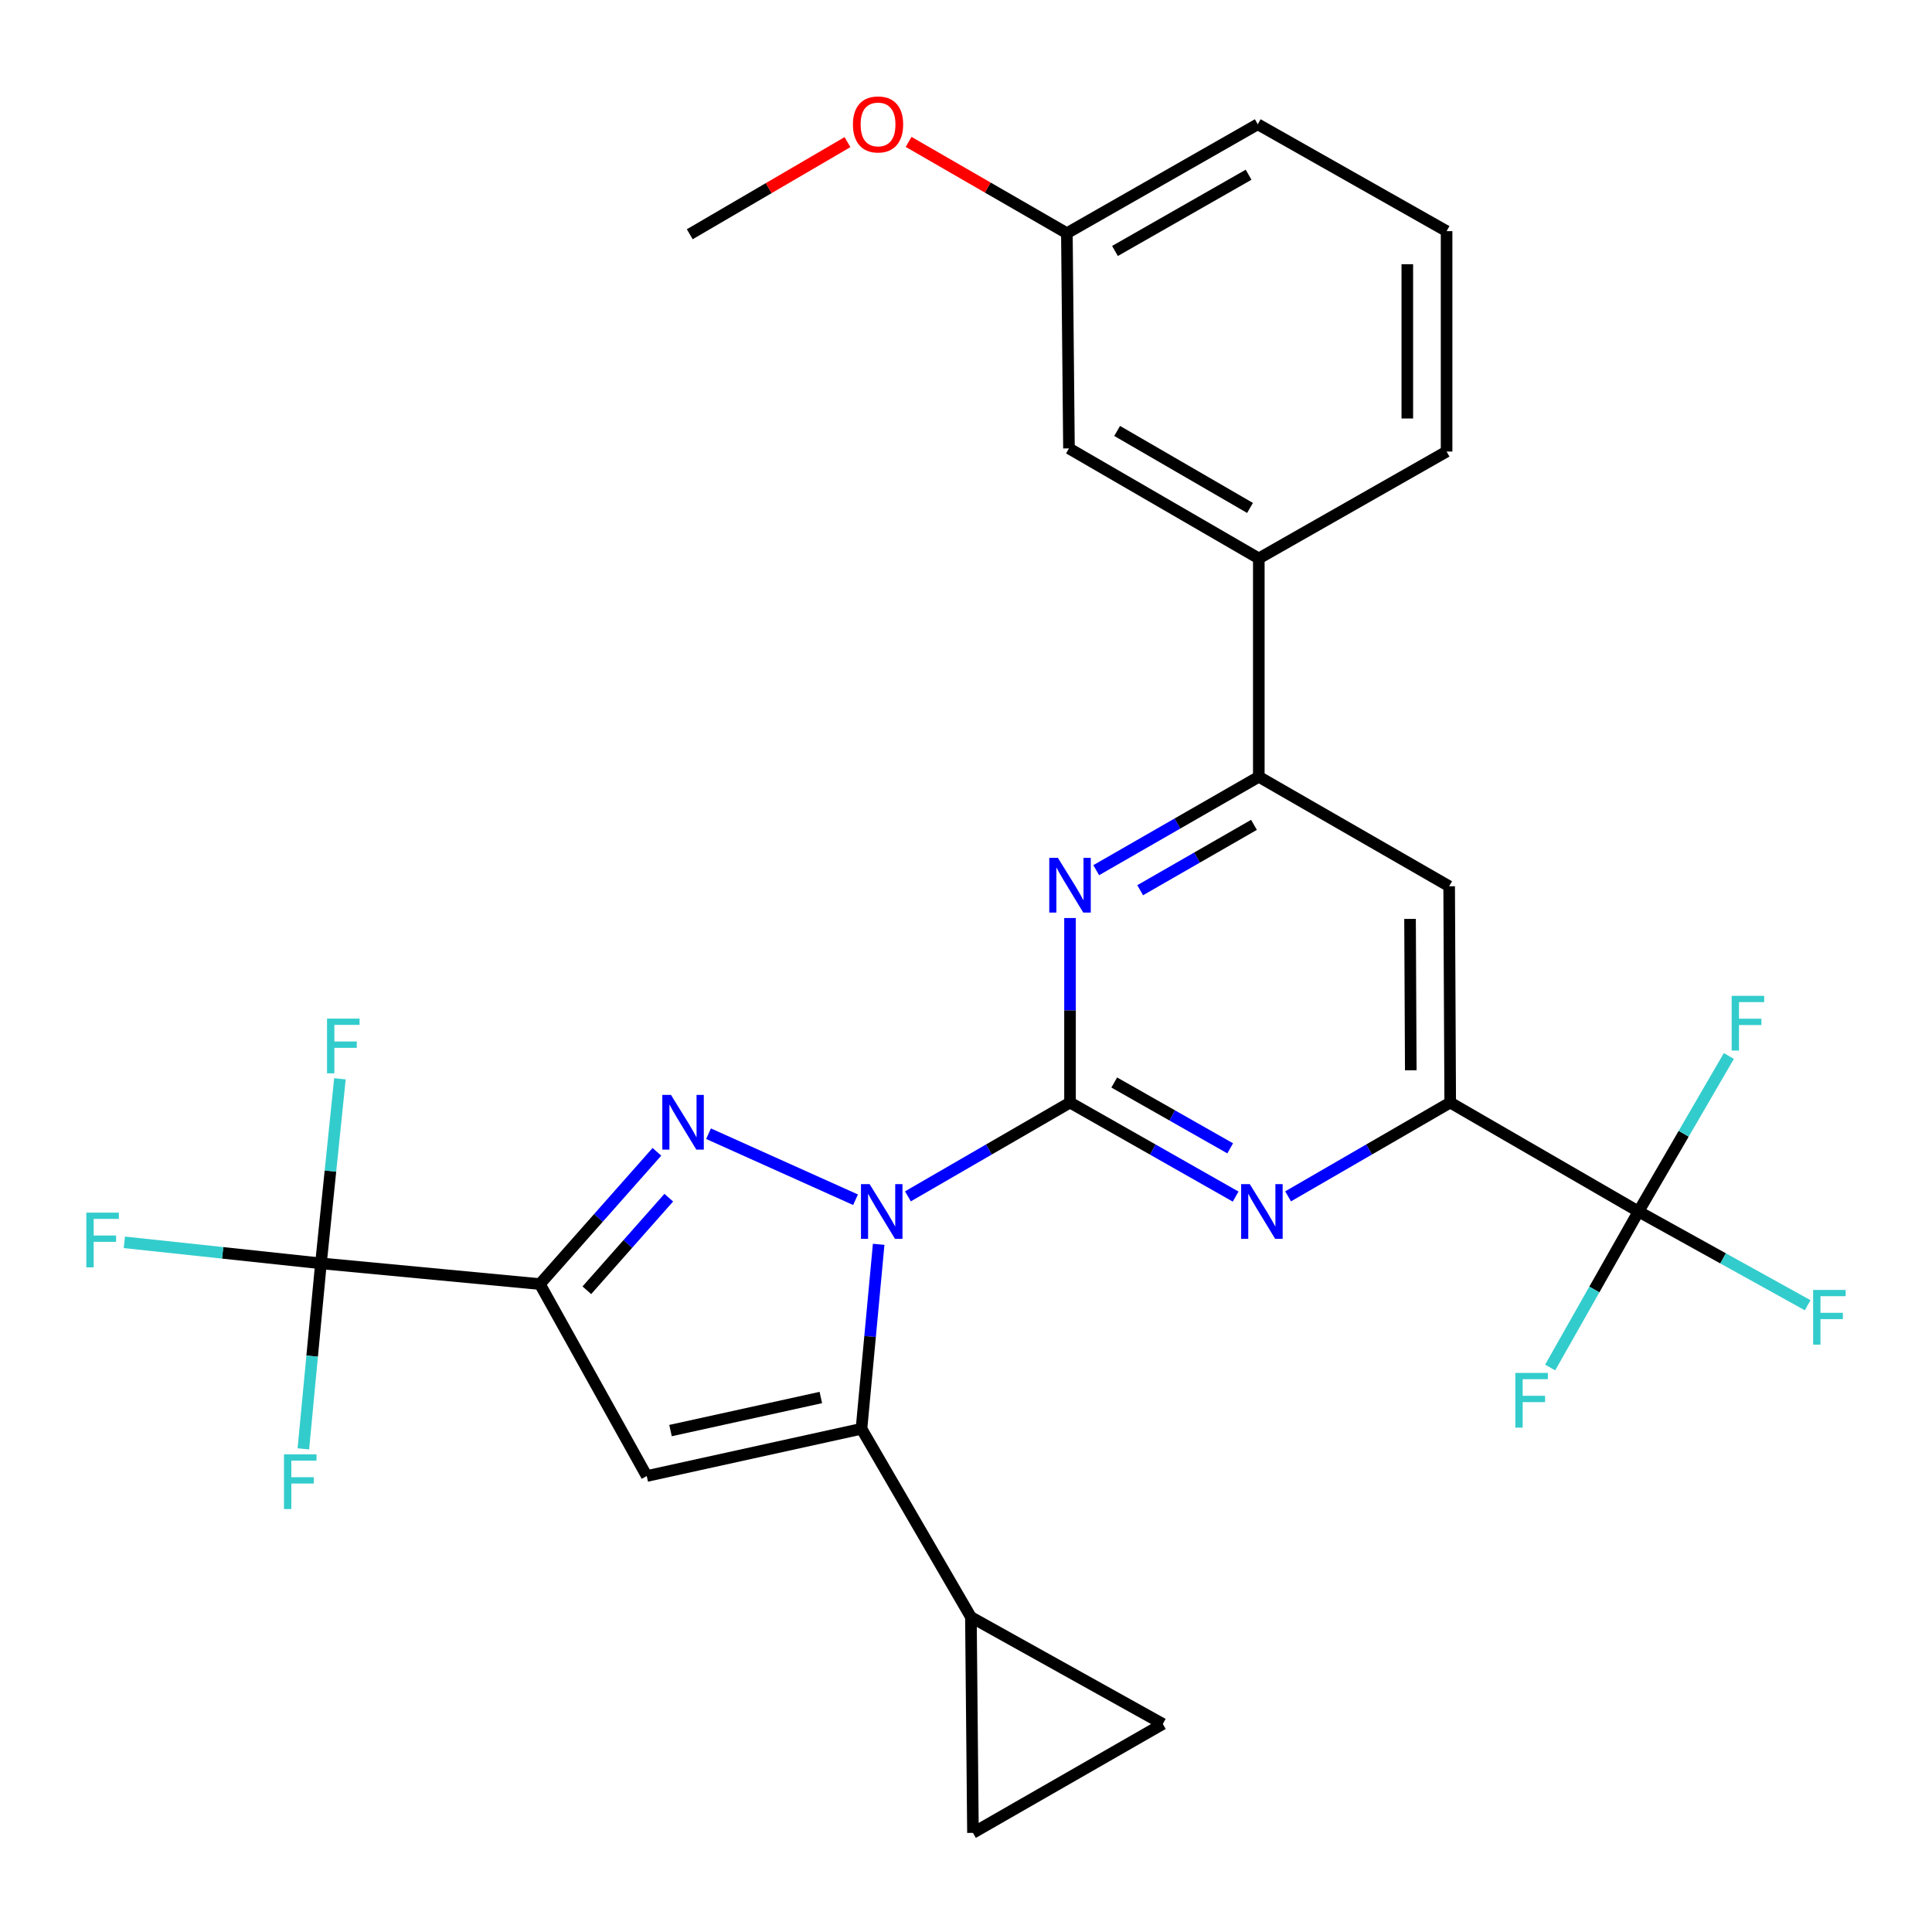 <?xml version='1.0' encoding='iso-8859-1'?>
<svg version='1.1' baseProfile='full'
              xmlns='http://www.w3.org/2000/svg'
                      xmlns:rdkit='http://www.rdkit.org/xml'
                      xmlns:xlink='http://www.w3.org/1999/xlink'
                  xml:space='preserve'
width='1000px' height='1000px' viewBox='0 0 1000 1000'>
<!-- END OF HEADER -->
<rect style='opacity:1.0;fill:#FFFFFF;stroke:none' width='1000' height='1000' x='0' y='0'> </rect>
<path class='bond-0' d='M 469.937,619.228 L 511.888,594.954' style='fill:none;fill-rule:evenodd;stroke:#0000FF;stroke-width:6px;stroke-linecap:butt;stroke-linejoin:miter;stroke-opacity:1' />
<path class='bond-0' d='M 511.888,594.954 L 553.839,570.68' style='fill:none;fill-rule:evenodd;stroke:#000000;stroke-width:6px;stroke-linecap:butt;stroke-linejoin:miter;stroke-opacity:1' />
<path class='bond-1' d='M 442.824,620.981 L 366.737,586.802' style='fill:none;fill-rule:evenodd;stroke:#0000FF;stroke-width:6px;stroke-linecap:butt;stroke-linejoin:miter;stroke-opacity:1' />
<path class='bond-3' d='M 454.8,644.055 L 450.351,691.796' style='fill:none;fill-rule:evenodd;stroke:#0000FF;stroke-width:6px;stroke-linecap:butt;stroke-linejoin:miter;stroke-opacity:1' />
<path class='bond-3' d='M 450.351,691.796 L 445.902,739.537' style='fill:none;fill-rule:evenodd;stroke:#000000;stroke-width:6px;stroke-linecap:butt;stroke-linejoin:miter;stroke-opacity:1' />
<path class='bond-5' d='M 553.839,570.68 L 596.701,595.016' style='fill:none;fill-rule:evenodd;stroke:#000000;stroke-width:6px;stroke-linecap:butt;stroke-linejoin:miter;stroke-opacity:1' />
<path class='bond-5' d='M 596.701,595.016 L 639.563,619.352' style='fill:none;fill-rule:evenodd;stroke:#0000FF;stroke-width:6px;stroke-linecap:butt;stroke-linejoin:miter;stroke-opacity:1' />
<path class='bond-5' d='M 576.735,560.302 L 606.738,577.337' style='fill:none;fill-rule:evenodd;stroke:#000000;stroke-width:6px;stroke-linecap:butt;stroke-linejoin:miter;stroke-opacity:1' />
<path class='bond-5' d='M 606.738,577.337 L 636.742,594.373' style='fill:none;fill-rule:evenodd;stroke:#0000FF;stroke-width:6px;stroke-linecap:butt;stroke-linejoin:miter;stroke-opacity:1' />
<path class='bond-6' d='M 553.839,570.68 L 553.839,522.922' style='fill:none;fill-rule:evenodd;stroke:#000000;stroke-width:6px;stroke-linecap:butt;stroke-linejoin:miter;stroke-opacity:1' />
<path class='bond-6' d='M 553.839,522.922 L 553.839,475.164' style='fill:none;fill-rule:evenodd;stroke:#0000FF;stroke-width:6px;stroke-linecap:butt;stroke-linejoin:miter;stroke-opacity:1' />
<path class='bond-2' d='M 340.015,596.176 L 309.727,630.405' style='fill:none;fill-rule:evenodd;stroke:#0000FF;stroke-width:6px;stroke-linecap:butt;stroke-linejoin:miter;stroke-opacity:1' />
<path class='bond-2' d='M 309.727,630.405 L 279.439,664.635' style='fill:none;fill-rule:evenodd;stroke:#000000;stroke-width:6px;stroke-linecap:butt;stroke-linejoin:miter;stroke-opacity:1' />
<path class='bond-2' d='M 346.153,619.916 L 324.952,643.877' style='fill:none;fill-rule:evenodd;stroke:#0000FF;stroke-width:6px;stroke-linecap:butt;stroke-linejoin:miter;stroke-opacity:1' />
<path class='bond-2' d='M 324.952,643.877 L 303.75,667.838' style='fill:none;fill-rule:evenodd;stroke:#000000;stroke-width:6px;stroke-linecap:butt;stroke-linejoin:miter;stroke-opacity:1' />
<path class='bond-7' d='M 279.439,664.635 L 166.126,653.917' style='fill:none;fill-rule:evenodd;stroke:#000000;stroke-width:6px;stroke-linecap:butt;stroke-linejoin:miter;stroke-opacity:1' />
<path class='bond-29' d='M 279.439,664.635 L 334.757,763.988' style='fill:none;fill-rule:evenodd;stroke:#000000;stroke-width:6px;stroke-linecap:butt;stroke-linejoin:miter;stroke-opacity:1' />
<path class='bond-4' d='M 445.902,739.537 L 334.757,763.988' style='fill:none;fill-rule:evenodd;stroke:#000000;stroke-width:6px;stroke-linecap:butt;stroke-linejoin:miter;stroke-opacity:1' />
<path class='bond-4' d='M 424.862,723.35 L 347.061,740.466' style='fill:none;fill-rule:evenodd;stroke:#000000;stroke-width:6px;stroke-linecap:butt;stroke-linejoin:miter;stroke-opacity:1' />
<path class='bond-11' d='M 445.902,739.537 L 502.541,836.993' style='fill:none;fill-rule:evenodd;stroke:#000000;stroke-width:6px;stroke-linecap:butt;stroke-linejoin:miter;stroke-opacity:1' />
<path class='bond-8' d='M 666.713,619.228 L 708.669,594.954' style='fill:none;fill-rule:evenodd;stroke:#0000FF;stroke-width:6px;stroke-linecap:butt;stroke-linejoin:miter;stroke-opacity:1' />
<path class='bond-8' d='M 708.669,594.954 L 750.626,570.68' style='fill:none;fill-rule:evenodd;stroke:#000000;stroke-width:6px;stroke-linecap:butt;stroke-linejoin:miter;stroke-opacity:1' />
<path class='bond-10' d='M 567.396,450.404 L 609.475,426.232' style='fill:none;fill-rule:evenodd;stroke:#0000FF;stroke-width:6px;stroke-linecap:butt;stroke-linejoin:miter;stroke-opacity:1' />
<path class='bond-10' d='M 609.475,426.232 L 651.554,402.06' style='fill:none;fill-rule:evenodd;stroke:#000000;stroke-width:6px;stroke-linecap:butt;stroke-linejoin:miter;stroke-opacity:1' />
<path class='bond-10' d='M 590.146,460.78 L 619.601,443.86' style='fill:none;fill-rule:evenodd;stroke:#0000FF;stroke-width:6px;stroke-linecap:butt;stroke-linejoin:miter;stroke-opacity:1' />
<path class='bond-10' d='M 619.601,443.86 L 649.057,426.94' style='fill:none;fill-rule:evenodd;stroke:#000000;stroke-width:6px;stroke-linecap:butt;stroke-linejoin:miter;stroke-opacity:1' />
<path class='bond-17' d='M 166.126,653.917 L 161.573,701.922' style='fill:none;fill-rule:evenodd;stroke:#000000;stroke-width:6px;stroke-linecap:butt;stroke-linejoin:miter;stroke-opacity:1' />
<path class='bond-17' d='M 161.573,701.922 L 157.02,749.927' style='fill:none;fill-rule:evenodd;stroke:#33CCCC;stroke-width:6px;stroke-linecap:butt;stroke-linejoin:miter;stroke-opacity:1' />
<path class='bond-18' d='M 166.126,653.917 L 115.247,648.472' style='fill:none;fill-rule:evenodd;stroke:#000000;stroke-width:6px;stroke-linecap:butt;stroke-linejoin:miter;stroke-opacity:1' />
<path class='bond-18' d='M 115.247,648.472 L 64.369,643.026' style='fill:none;fill-rule:evenodd;stroke:#33CCCC;stroke-width:6px;stroke-linecap:butt;stroke-linejoin:miter;stroke-opacity:1' />
<path class='bond-19' d='M 166.126,653.917 L 171.036,606.15' style='fill:none;fill-rule:evenodd;stroke:#000000;stroke-width:6px;stroke-linecap:butt;stroke-linejoin:miter;stroke-opacity:1' />
<path class='bond-19' d='M 171.036,606.15 L 175.945,558.382' style='fill:none;fill-rule:evenodd;stroke:#33CCCC;stroke-width:6px;stroke-linecap:butt;stroke-linejoin:miter;stroke-opacity:1' />
<path class='bond-9' d='M 750.626,570.68 L 848.093,627.071' style='fill:none;fill-rule:evenodd;stroke:#000000;stroke-width:6px;stroke-linecap:butt;stroke-linejoin:miter;stroke-opacity:1' />
<path class='bond-31' d='M 750.626,570.68 L 750.083,458.734' style='fill:none;fill-rule:evenodd;stroke:#000000;stroke-width:6px;stroke-linecap:butt;stroke-linejoin:miter;stroke-opacity:1' />
<path class='bond-31' d='M 730.215,553.986 L 729.836,475.624' style='fill:none;fill-rule:evenodd;stroke:#000000;stroke-width:6px;stroke-linecap:butt;stroke-linejoin:miter;stroke-opacity:1' />
<path class='bond-20' d='M 848.093,627.071 L 825.227,667.445' style='fill:none;fill-rule:evenodd;stroke:#000000;stroke-width:6px;stroke-linecap:butt;stroke-linejoin:miter;stroke-opacity:1' />
<path class='bond-20' d='M 825.227,667.445 L 802.362,707.819' style='fill:none;fill-rule:evenodd;stroke:#33CCCC;stroke-width:6px;stroke-linecap:butt;stroke-linejoin:miter;stroke-opacity:1' />
<path class='bond-21' d='M 848.093,627.071 L 891.871,651.332' style='fill:none;fill-rule:evenodd;stroke:#000000;stroke-width:6px;stroke-linecap:butt;stroke-linejoin:miter;stroke-opacity:1' />
<path class='bond-21' d='M 891.871,651.332 L 935.649,675.593' style='fill:none;fill-rule:evenodd;stroke:#33CCCC;stroke-width:6px;stroke-linecap:butt;stroke-linejoin:miter;stroke-opacity:1' />
<path class='bond-22' d='M 848.093,627.071 L 871.475,586.826' style='fill:none;fill-rule:evenodd;stroke:#000000;stroke-width:6px;stroke-linecap:butt;stroke-linejoin:miter;stroke-opacity:1' />
<path class='bond-22' d='M 871.475,586.826 L 894.857,546.582' style='fill:none;fill-rule:evenodd;stroke:#33CCCC;stroke-width:6px;stroke-linecap:butt;stroke-linejoin:miter;stroke-opacity:1' />
<path class='bond-12' d='M 651.554,402.06 L 750.083,458.734' style='fill:none;fill-rule:evenodd;stroke:#000000;stroke-width:6px;stroke-linecap:butt;stroke-linejoin:miter;stroke-opacity:1' />
<path class='bond-15' d='M 651.554,402.06 L 651.554,289.041' style='fill:none;fill-rule:evenodd;stroke:#000000;stroke-width:6px;stroke-linecap:butt;stroke-linejoin:miter;stroke-opacity:1' />
<path class='bond-13' d='M 502.541,836.993 L 503.603,948.691' style='fill:none;fill-rule:evenodd;stroke:#000000;stroke-width:6px;stroke-linecap:butt;stroke-linejoin:miter;stroke-opacity:1' />
<path class='bond-14' d='M 502.541,836.993 L 601.872,892.311' style='fill:none;fill-rule:evenodd;stroke:#000000;stroke-width:6px;stroke-linecap:butt;stroke-linejoin:miter;stroke-opacity:1' />
<path class='bond-30' d='M 503.603,948.691 L 601.872,892.311' style='fill:none;fill-rule:evenodd;stroke:#000000;stroke-width:6px;stroke-linecap:butt;stroke-linejoin:miter;stroke-opacity:1' />
<path class='bond-16' d='M 651.554,289.041 L 553.296,232.096' style='fill:none;fill-rule:evenodd;stroke:#000000;stroke-width:6px;stroke-linecap:butt;stroke-linejoin:miter;stroke-opacity:1' />
<path class='bond-16' d='M 647.009,262.91 L 578.229,223.049' style='fill:none;fill-rule:evenodd;stroke:#000000;stroke-width:6px;stroke-linecap:butt;stroke-linejoin:miter;stroke-opacity:1' />
<path class='bond-25' d='M 651.554,289.041 L 748.751,233.723' style='fill:none;fill-rule:evenodd;stroke:#000000;stroke-width:6px;stroke-linecap:butt;stroke-linejoin:miter;stroke-opacity:1' />
<path class='bond-23' d='M 553.296,232.096 L 552.212,120.704' style='fill:none;fill-rule:evenodd;stroke:#000000;stroke-width:6px;stroke-linecap:butt;stroke-linejoin:miter;stroke-opacity:1' />
<path class='bond-24' d='M 552.212,120.704 L 511.253,97.077' style='fill:none;fill-rule:evenodd;stroke:#000000;stroke-width:6px;stroke-linecap:butt;stroke-linejoin:miter;stroke-opacity:1' />
<path class='bond-24' d='M 511.253,97.077 L 470.295,73.45' style='fill:none;fill-rule:evenodd;stroke:#FF0000;stroke-width:6px;stroke-linecap:butt;stroke-linejoin:miter;stroke-opacity:1' />
<path class='bond-32' d='M 552.212,120.704 L 651.012,64.324' style='fill:none;fill-rule:evenodd;stroke:#000000;stroke-width:6px;stroke-linecap:butt;stroke-linejoin:miter;stroke-opacity:1' />
<path class='bond-32' d='M 577.108,129.903 L 646.268,90.438' style='fill:none;fill-rule:evenodd;stroke:#000000;stroke-width:6px;stroke-linecap:butt;stroke-linejoin:miter;stroke-opacity:1' />
<path class='bond-28' d='M 438.652,73.565 L 397.835,97.405' style='fill:none;fill-rule:evenodd;stroke:#FF0000;stroke-width:6px;stroke-linecap:butt;stroke-linejoin:miter;stroke-opacity:1' />
<path class='bond-28' d='M 397.835,97.405 L 357.018,121.246' style='fill:none;fill-rule:evenodd;stroke:#000000;stroke-width:6px;stroke-linecap:butt;stroke-linejoin:miter;stroke-opacity:1' />
<path class='bond-26' d='M 748.751,233.723 L 748.751,119.642' style='fill:none;fill-rule:evenodd;stroke:#000000;stroke-width:6px;stroke-linecap:butt;stroke-linejoin:miter;stroke-opacity:1' />
<path class='bond-26' d='M 728.422,216.611 L 728.422,136.754' style='fill:none;fill-rule:evenodd;stroke:#000000;stroke-width:6px;stroke-linecap:butt;stroke-linejoin:miter;stroke-opacity:1' />
<path class='bond-27' d='M 748.751,119.642 L 651.012,64.324' style='fill:none;fill-rule:evenodd;stroke:#000000;stroke-width:6px;stroke-linecap:butt;stroke-linejoin:miter;stroke-opacity:1' />
<path  class='atom-0' d='M 450.122 612.911
L 459.402 627.911
Q 460.322 629.391, 461.802 632.071
Q 463.282 634.751, 463.362 634.911
L 463.362 612.911
L 467.122 612.911
L 467.122 641.231
L 463.242 641.231
L 453.282 624.831
Q 452.122 622.911, 450.882 620.711
Q 449.682 618.511, 449.322 617.831
L 449.322 641.231
L 445.642 641.231
L 445.642 612.911
L 450.122 612.911
' fill='#0000FF'/>
<path  class='atom-2' d='M 347.29 566.718
L 356.57 581.718
Q 357.49 583.198, 358.97 585.878
Q 360.45 588.558, 360.53 588.718
L 360.53 566.718
L 364.29 566.718
L 364.29 595.038
L 360.41 595.038
L 350.45 578.638
Q 349.29 576.718, 348.05 574.518
Q 346.85 572.318, 346.49 571.638
L 346.49 595.038
L 342.81 595.038
L 342.81 566.718
L 347.29 566.718
' fill='#0000FF'/>
<path  class='atom-6' d='M 646.898 612.911
L 656.178 627.911
Q 657.098 629.391, 658.578 632.071
Q 660.058 634.751, 660.138 634.911
L 660.138 612.911
L 663.898 612.911
L 663.898 641.231
L 660.018 641.231
L 650.058 624.831
Q 648.898 622.911, 647.658 620.711
Q 646.458 618.511, 646.098 617.831
L 646.098 641.231
L 642.418 641.231
L 642.418 612.911
L 646.898 612.911
' fill='#0000FF'/>
<path  class='atom-7' d='M 547.579 444.031
L 556.859 459.031
Q 557.779 460.511, 559.259 463.191
Q 560.739 465.871, 560.819 466.031
L 560.819 444.031
L 564.579 444.031
L 564.579 472.351
L 560.699 472.351
L 550.739 455.951
Q 549.579 454.031, 548.339 451.831
Q 547.139 449.631, 546.779 448.951
L 546.779 472.351
L 543.099 472.351
L 543.099 444.031
L 547.579 444.031
' fill='#0000FF'/>
<path  class='atom-18' d='M 146.988 752.765
L 163.828 752.765
L 163.828 756.005
L 150.788 756.005
L 150.788 764.605
L 162.388 764.605
L 162.388 767.885
L 150.788 767.885
L 150.788 781.085
L 146.988 781.085
L 146.988 752.765
' fill='#33CCCC'/>
<path  class='atom-19' d='M 44.687 627.661
L 61.527 627.661
L 61.527 630.901
L 48.487 630.901
L 48.487 639.501
L 60.087 639.501
L 60.087 642.781
L 48.487 642.781
L 48.487 655.981
L 44.687 655.981
L 44.687 627.661
' fill='#33CCCC'/>
<path  class='atom-20' d='M 169.271 527.235
L 186.111 527.235
L 186.111 530.475
L 173.071 530.475
L 173.071 539.075
L 184.671 539.075
L 184.671 542.355
L 173.071 542.355
L 173.071 555.555
L 169.271 555.555
L 169.271 527.235
' fill='#33CCCC'/>
<path  class='atom-21' d='M 784.332 710.627
L 801.172 710.627
L 801.172 713.867
L 788.132 713.867
L 788.132 722.467
L 799.732 722.467
L 799.732 725.747
L 788.132 725.747
L 788.132 738.947
L 784.332 738.947
L 784.332 710.627
' fill='#33CCCC'/>
<path  class='atom-22' d='M 938.473 667.664
L 955.313 667.664
L 955.313 670.904
L 942.273 670.904
L 942.273 679.504
L 953.873 679.504
L 953.873 682.784
L 942.273 682.784
L 942.273 695.984
L 938.473 695.984
L 938.473 667.664
' fill='#33CCCC'/>
<path  class='atom-23' d='M 896.301 515.444
L 913.141 515.444
L 913.141 518.684
L 900.101 518.684
L 900.101 527.284
L 911.701 527.284
L 911.701 530.564
L 900.101 530.564
L 900.101 543.764
L 896.301 543.764
L 896.301 515.444
' fill='#33CCCC'/>
<path  class='atom-25' d='M 441.474 64.404
Q 441.474 57.604, 444.834 53.804
Q 448.194 50.004, 454.474 50.004
Q 460.754 50.004, 464.114 53.804
Q 467.474 57.604, 467.474 64.404
Q 467.474 71.284, 464.074 75.204
Q 460.674 79.084, 454.474 79.084
Q 448.234 79.084, 444.834 75.204
Q 441.474 71.324, 441.474 64.404
M 454.474 75.884
Q 458.794 75.884, 461.114 73.004
Q 463.474 70.084, 463.474 64.404
Q 463.474 58.844, 461.114 56.044
Q 458.794 53.204, 454.474 53.204
Q 450.154 53.204, 447.794 56.004
Q 445.474 58.804, 445.474 64.404
Q 445.474 70.124, 447.794 73.004
Q 450.154 75.884, 454.474 75.884
' fill='#FF0000'/>
</svg>
